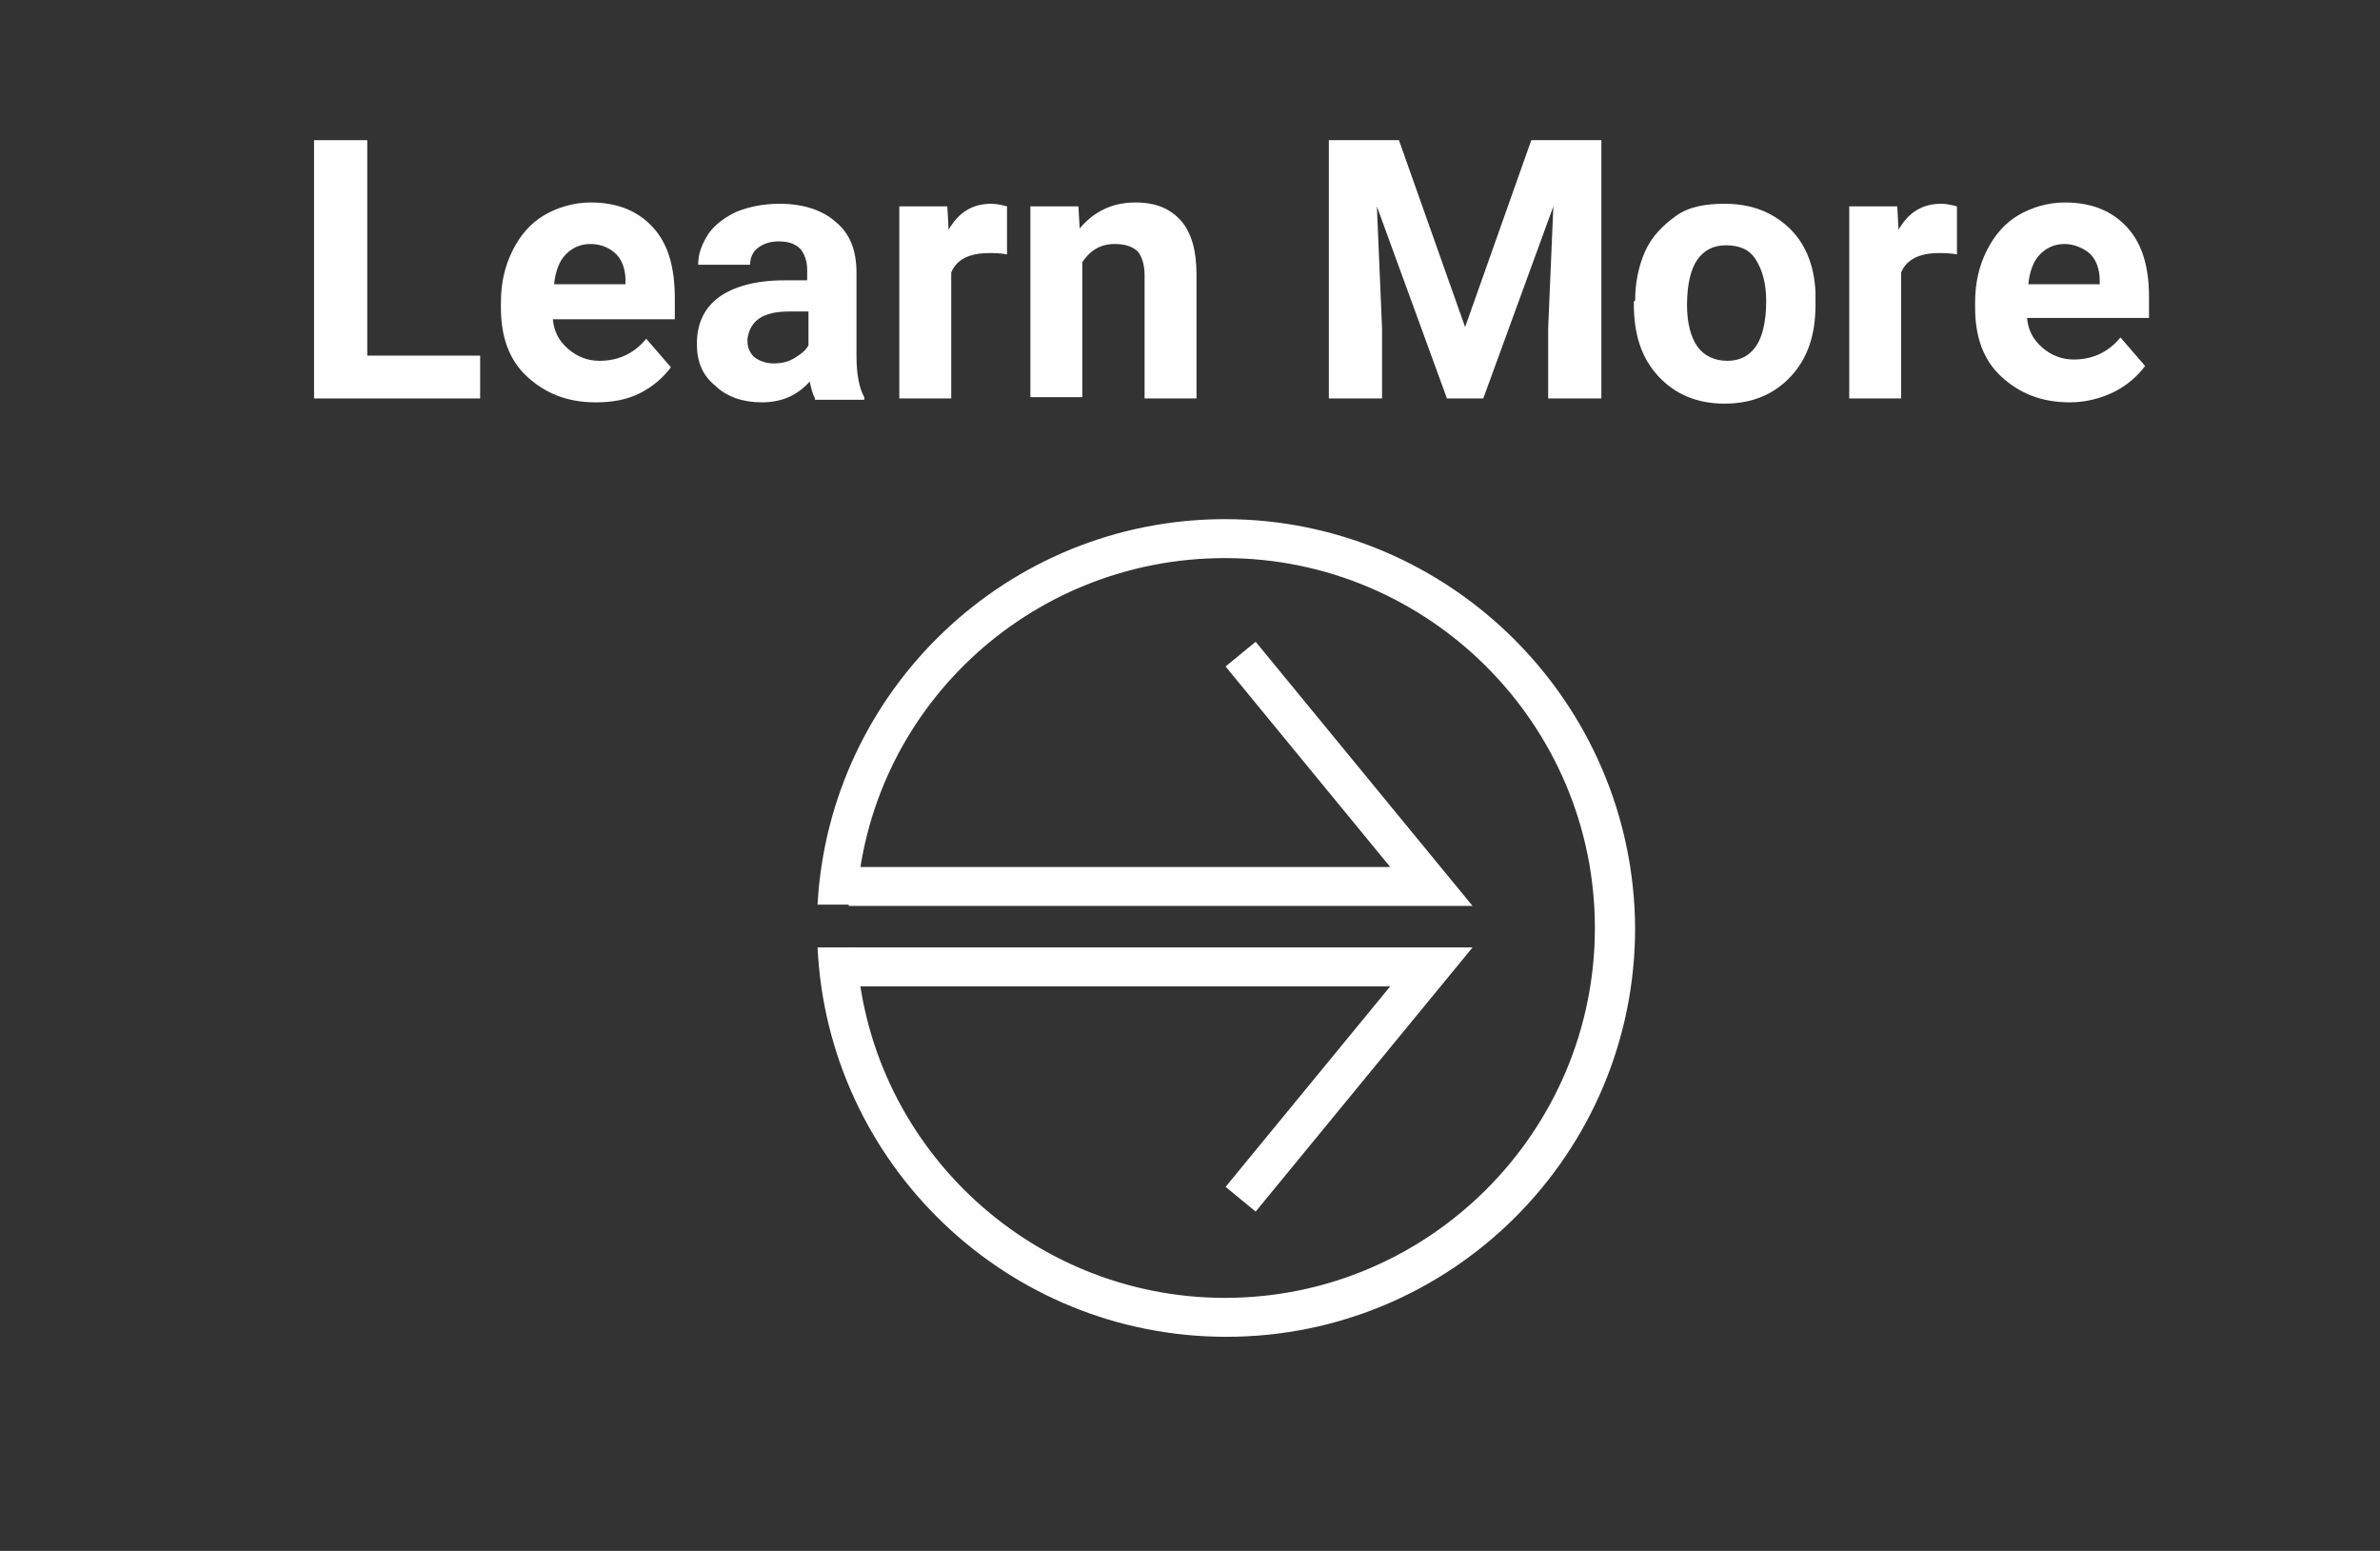 <?xml version="1.0" encoding="utf-8"?>
<!-- Generator: Adobe Illustrator 25.2.1, SVG Export Plug-In . SVG Version: 6.00 Build 0)  -->
<svg version="1.1" id="Layer_1" xmlns="http://www.w3.org/2000/svg" xmlns:xlink="http://www.w3.org/1999/xlink" x="0px" y="0px"
	 viewBox="0 0 183.4 119.5" style="enable-background:new 0 0 183.4 119.5;" xml:space="preserve">
<rect x="0" y="0" width="183.4" height="119.5" fill="#333333" stroke="none"/>
<style type="text/css">
	.st0{fill:#FFFFFF;}
	.st1{fill:none;stroke:#FFFFFF;stroke-width:3;stroke-miterlimit:10;}
</style>
<g>
	<path class="st0" d="M28.3,27.4H37v3.3H24.2V10.8h4.1V27.4z"/>
	<path class="st0" d="M45.9,31c-2.2,0-3.9-0.7-5.3-2c-1.4-1.3-2-3.1-2-5.3v-0.4c0-1.5,0.3-2.8,0.9-4s1.4-2.1,2.4-2.7s2.3-1,3.6-1
		c2,0,3.6,0.6,4.8,1.9S52,20.6,52,23v1.6h-9.4c0.1,1,0.5,1.7,1.2,2.3s1.5,0.9,2.4,0.9c1.5,0,2.7-0.6,3.6-1.7l1.9,2.2
		c-0.6,0.8-1.4,1.5-2.4,2S47.2,31,45.9,31z M45.5,18.8c-0.8,0-1.4,0.3-1.9,0.8c-0.5,0.5-0.8,1.3-0.9,2.3h5.5v-0.3
		c0-0.9-0.3-1.6-0.7-2C47,19.1,46.3,18.8,45.5,18.8z"/>
	<path class="st0" d="M62.8,30.7c-0.2-0.4-0.3-0.8-0.4-1.3c-1,1.1-2.2,1.6-3.7,1.6c-1.4,0-2.7-0.4-3.6-1.3c-1-0.8-1.4-1.9-1.4-3.2
		c0-1.6,0.6-2.8,1.7-3.6s2.8-1.3,5-1.3h1.8v-0.8c0-0.7-0.2-1.2-0.5-1.6c-0.4-0.4-0.9-0.6-1.7-0.6c-0.7,0-1.2,0.2-1.6,0.5
		c-0.4,0.3-0.6,0.8-0.6,1.3h-4c0-0.9,0.3-1.6,0.8-2.4c0.5-0.7,1.3-1.3,2.2-1.7c1-0.4,2.1-0.6,3.3-0.6c1.8,0,3.3,0.5,4.3,1.4
		c1.1,0.9,1.6,2.2,1.6,3.9v6.4c0,1.4,0.2,2.5,0.6,3.2v0.2H62.8z M59.6,28c0.6,0,1.1-0.1,1.6-0.4s0.9-0.6,1.1-1V24h-1.5
		c-2,0-3,0.7-3.2,2.1l0,0.2c0,0.5,0.2,0.9,0.5,1.2C58.5,27.8,59,28,59.6,28z"/>
	<path class="st0" d="M77.6,19.6c-0.5-0.1-1-0.1-1.4-0.1c-1.5,0-2.5,0.5-2.9,1.5v9.7h-4V15.9H73l0.1,1.8c0.8-1.4,1.9-2,3.3-2
		c0.4,0,0.8,0.1,1.2,0.2L77.6,19.6z"/>
	<path class="st0" d="M83.1,15.9l0.1,1.7c1.1-1.3,2.5-2,4.3-2c1.6,0,2.7,0.5,3.5,1.4s1.2,2.3,1.2,4.1v9.6h-4v-9.5
		c0-0.8-0.2-1.4-0.5-1.8c-0.4-0.4-1-0.6-1.8-0.6c-1.1,0-1.9,0.5-2.5,1.4v10.4h-4V15.9H83.1z"/>
	<path class="st0" d="M107.8,10.8l5.1,14.4l5.1-14.4h5.4v19.9h-4.1v-5.4l0.4-9.4l-5.4,14.8h-2.8l-5.4-14.8l0.4,9.4v5.4h-4.1V10.8
		H107.8z"/>
	<path class="st0" d="M126,23.2c0-1.5,0.3-2.8,0.8-3.9s1.4-2,2.4-2.7s2.3-0.9,3.7-0.9c2,0,3.6,0.6,4.9,1.8s2,2.9,2.1,5l0,1
		c0,2.3-0.6,4.1-1.9,5.5s-3,2.1-5.1,2.1s-3.8-0.7-5.1-2.1c-1.3-1.4-1.9-3.2-1.9-5.6V23.2z M130,23.5c0,1.4,0.3,2.5,0.8,3.2
		c0.5,0.7,1.3,1.1,2.3,1.1c1,0,1.7-0.4,2.2-1.1c0.5-0.7,0.8-1.9,0.8-3.5c0-1.4-0.3-2.4-0.8-3.2s-1.3-1.1-2.3-1.1
		c-1,0-1.7,0.4-2.2,1.1S130,21.9,130,23.5z"/>
	<path class="st0" d="M150.8,19.6c-0.5-0.1-1-0.1-1.4-0.1c-1.5,0-2.5,0.5-2.9,1.5v9.7h-4V15.9h3.7l0.1,1.8c0.8-1.4,1.9-2,3.3-2
		c0.4,0,0.8,0.1,1.2,0.2L150.8,19.6z"/>
	<path class="st0" d="M159.5,31c-2.2,0-3.9-0.7-5.3-2s-2-3.1-2-5.3v-0.4c0-1.5,0.3-2.8,0.9-4s1.4-2.1,2.4-2.7s2.3-1,3.6-1
		c2,0,3.6,0.6,4.8,1.9s1.7,3.1,1.7,5.4v1.6h-9.4c0.1,1,0.5,1.7,1.2,2.3s1.5,0.9,2.4,0.9c1.5,0,2.7-0.6,3.6-1.7l1.9,2.2
		c-0.6,0.8-1.4,1.5-2.4,2S160.7,31,159.5,31z M159.1,18.8c-0.8,0-1.4,0.3-1.9,0.8s-0.8,1.3-0.9,2.3h5.5v-0.3c0-0.9-0.3-1.6-0.7-2
		S159.9,18.8,159.1,18.8z"/>
</g>
<g>
	<path class="st0" d="M94.4,40c-16.8,0-30.5,13.2-31.4,29.7h3C66.8,54.8,79.2,43,94.4,43c15.7,0,28.5,12.8,28.5,28.5
		c0,15.7-12.8,28.5-28.5,28.5c-15.2,0-27.7-12-28.4-27h-3c0.8,16.7,14.6,30,31.5,30c17.4,0,31.5-14.1,31.5-31.5
		C125.9,54.1,111.7,40,94.4,40z"/>
	<polyline class="st1" points="65.4,68.3 110.3,68.3 95.6,50.4 	"/>
	<polyline class="st1" points="65.4,74.5 110.3,74.5 95.6,92.4 	"/>
</g>
</svg>
